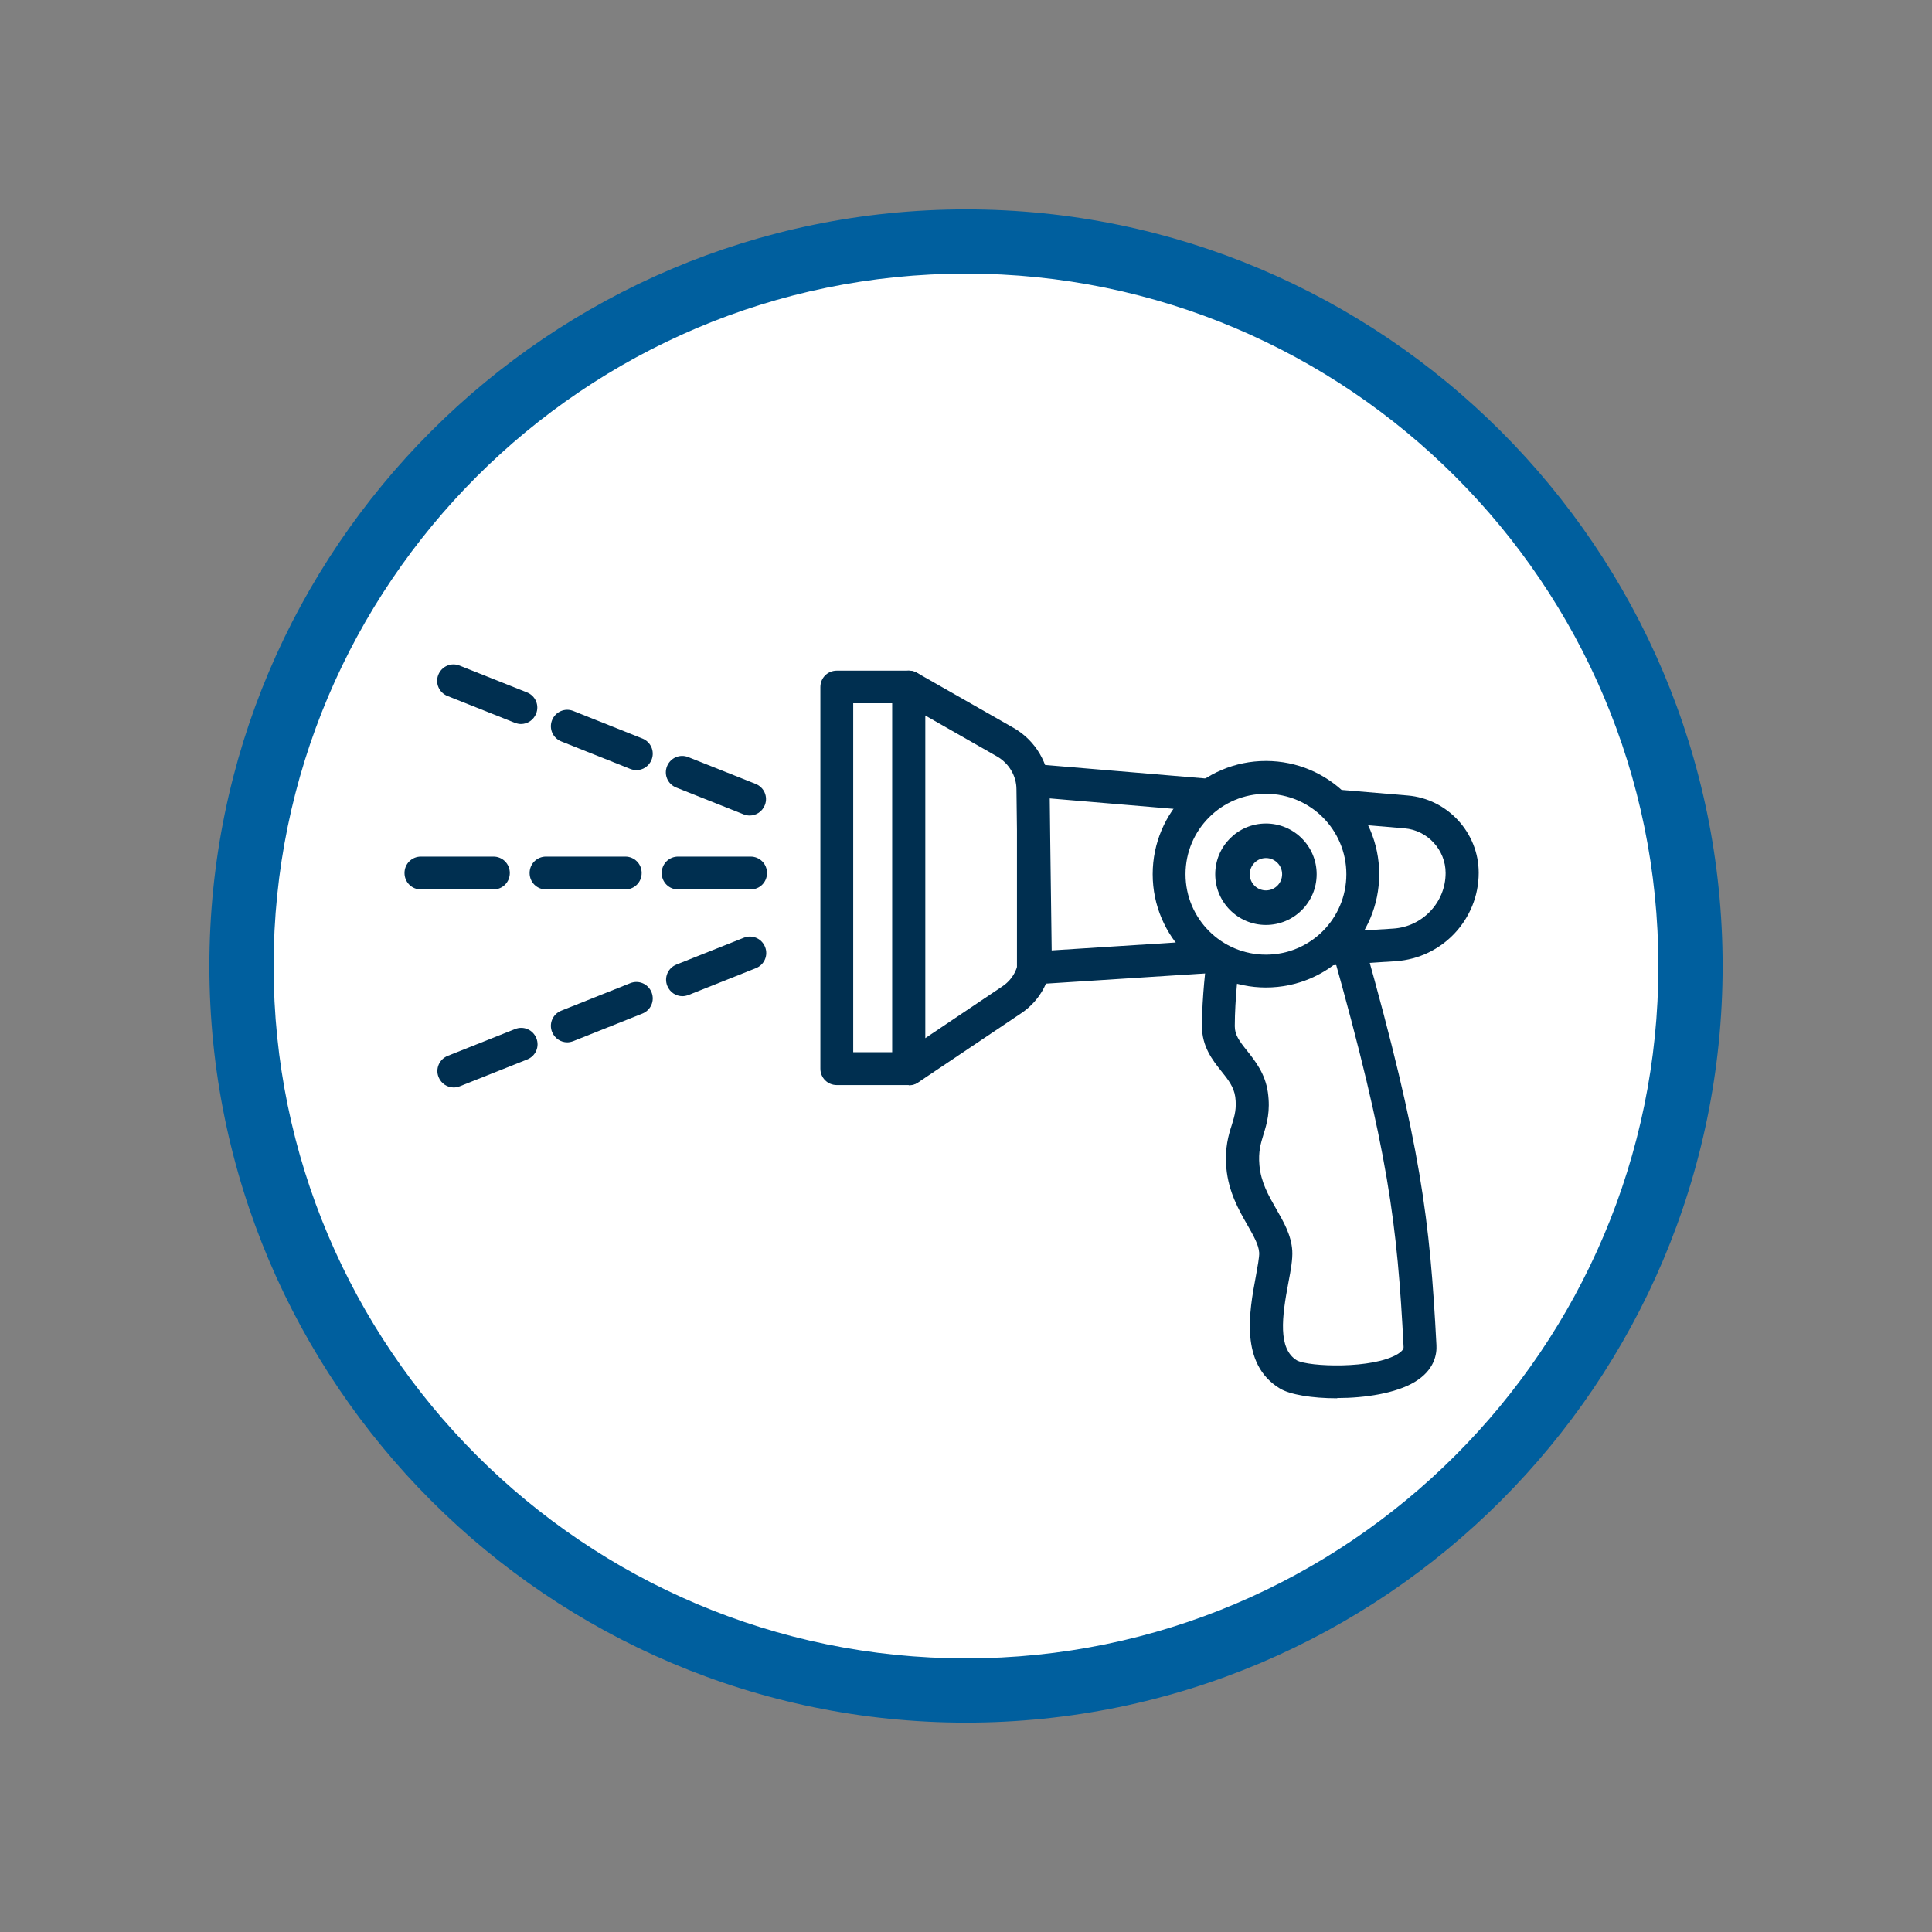 <svg viewBox="0 0 80 80" xmlns="http://www.w3.org/2000/svg"><rect x="0" y="0" width="80" height="80" fill="#808080" stroke="none"/><path d="m40 70c16.57 0 30-13.43 30-30s-13.43-30-30-30-30 13.43-30 30 13.43 30 30 30" fill="#fff"/><path d="m40 71.33c-17.27 0-31.33-14.05-31.33-31.33s14.05-31.33 31.33-31.33 31.33 14.05 31.33 31.33-14.05 31.33-31.33 31.33zm0-60c-15.81 0-28.67 12.86-28.67 28.67s12.86 28.67 28.67 28.67 28.67-12.86 28.67-28.67-12.86-28.67-28.67-28.67z" fill="#005f9e"/><path d="m37.63 44.93h-2.98c-.38 0-.68-.3-.68-.68v-15.8c0-.38.3-.68.68-.68h2.98c.38 0 .68.3.68.68v15.8c0 .38-.3.68-.68.68zm-2.3-1.36h1.62v-14.45h-1.62z" fill="#002f50"/><path d="m37.63 44.93c-.11 0-.22-.03-.32-.08-.22-.12-.36-.35-.36-.6v-15.8c0-.24.13-.46.34-.59.21-.12.47-.12.68 0l4 2.28c.91.52 1.48 1.49 1.49 2.53l.09 6.87c.01.98-.46 1.88-1.27 2.42l-4.26 2.86c-.11.08-.25.12-.38.12zm.68-15.31v13.37l3.2-2.15c.43-.29.68-.76.67-1.28l-.09-6.87c0-.57-.32-1.09-.81-1.37l-2.98-1.7z" fill="#002f50"/><path d="m42.78 40.76c-.17 0-.34-.07-.46-.18-.14-.13-.21-.31-.21-.5v-7.76c0-.19.08-.37.22-.5s.33-.19.52-.18l15.44 1.3c1.65.14 2.94 1.54 2.94 3.2 0 1.93-1.51 3.53-3.43 3.66l-14.96.96s-.03 0-.04 0zm.68-7.7v6.3l14.24-.91c1.21-.08 2.16-1.09 2.16-2.3 0-.96-.75-1.77-1.7-1.85z" fill="#002f50"/><circle cx="52.42" cy="36.2" fill="#fff" r="4.01"/><g fill="#002f50"><path d="m52.42 40.89c-2.58 0-4.69-2.1-4.69-4.69s2.1-4.69 4.69-4.69 4.69 2.1 4.69 4.69-2.1 4.69-4.69 4.69zm0-8.02c-1.84 0-3.33 1.49-3.33 3.33s1.49 3.33 3.33 3.33 3.33-1.49 3.33-3.33-1.49-3.33-3.33-3.33z"/><path d="m55.36 57.9c-1.02 0-1.95-.15-2.37-.41-1.66-1.01-1.26-3.19-.99-4.63.07-.4.15-.81.14-.99-.02-.33-.24-.71-.49-1.15-.35-.61-.78-1.36-.87-2.36-.07-.83.09-1.36.23-1.79.12-.39.2-.67.14-1.15-.06-.42-.3-.72-.58-1.07-.36-.45-.8-1.01-.8-1.86 0-1.22.18-2.62.18-2.68.05-.37.38-.64.76-.59.37.05.63.39.59.76 0 .01-.17 1.37-.17 2.51 0 .36.18.61.51 1.02.33.42.75.94.86 1.72s-.04 1.29-.18 1.74c-.12.39-.22.72-.17 1.28.06.7.38 1.26.69 1.8s.63 1.09.67 1.74c.02.35-.06.8-.16 1.32-.27 1.42-.44 2.74.35 3.22.49.27 3.16.37 4.19-.27.23-.15.23-.24.23-.28-.26-5.05-.62-8.12-2.94-16.36-.1-.36.11-.74.47-.84s.73.11.84.47c2.36 8.37 2.72 11.5 2.99 16.65.02.36-.07 1.03-.91 1.53-.77.46-2.04.66-3.19.66z"/><path d="m31.04 33.77c-.08 0-.17-.02-.25-.05l-2.79-1.11c-.35-.14-.52-.53-.38-.88s.53-.52.88-.38l2.79 1.11c.35.14.52.53.38.88-.11.27-.36.43-.63.43z"/><path d="m26.35 31.89c-.08 0-.17-.02-.25-.05l-2.86-1.14c-.35-.14-.52-.53-.38-.88s.53-.52.88-.38l2.86 1.14c.35.14.52.53.38.88-.11.27-.36.43-.63.43z"/><path d="m21.57 29.98c-.08 0-.17-.02-.25-.05l-2.79-1.11c-.35-.14-.52-.53-.38-.88s.53-.52.88-.38l2.79 1.11c.35.14.52.53.38.88-.11.27-.36.43-.63.43z"/><path d="m28.26 41.25c-.27 0-.52-.16-.63-.43-.14-.35.03-.74.38-.88l2.79-1.11c.35-.14.74.03.88.38s-.03.74-.38.88l-2.79 1.11c-.08.03-.17.05-.25.05z"/><path d="m23.49 43.16c-.27 0-.52-.16-.63-.43-.14-.35.03-.74.38-.88l2.86-1.14c.35-.14.74.03.88.38s-.03.74-.38.88l-2.86 1.14c-.08.03-.17.05-.25.05z"/><path d="m18.79 45.03c-.27 0-.52-.16-.63-.43-.14-.35.03-.74.38-.88l2.79-1.11c.35-.14.74.03.88.38s-.03.74-.38.88l-2.79 1.11c-.08.03-.17.05-.25.05z"/><path d="m31.08 36.83h-3c-.38 0-.68-.3-.68-.68s.3-.68.68-.68h3c.38 0 .68.3.68.68s-.3.68-.68.68z"/><path d="m25.89 36.83h-3.28c-.38 0-.68-.3-.68-.68s.3-.68.68-.68h3.28c.38 0 .68.3.68.68s-.3.68-.68.68z"/><path d="m20.43 36.83h-3c-.38 0-.68-.3-.68-.68s.3-.68.68-.68h3c.38 0 .68.3.68.68s-.3.68-.68.68z"/><path d="m52.42 38.3c-1.16 0-2.1-.94-2.1-2.1s.94-2.1 2.1-2.1 2.1.94 2.1 2.1-.94 2.1-2.1 2.1zm0-2.77c-.37 0-.67.3-.67.67s.3.67.67.67.67-.3.67-.67-.3-.67-.67-.67z"/></g></svg>